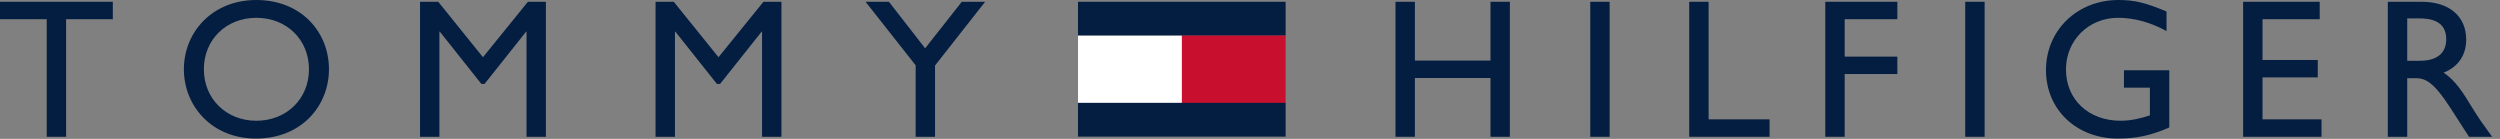 <svg  viewBox="0 0 234 13" fill="none" xmlns="http://www.w3.org/2000/svg">
<rect x="0" y="0" width="234" height="13" fill="#808080" stroke="none"/>
<path d="M110.617 9.643H120.334V3.304H110.617V9.643Z" fill="#C8102E"/>
<path d="M100.902 9.643H110.617V3.322H100.902V9.643Z" fill="white"/>
<path d="M100.9 3.312H120.334V0.167H100.9V3.312Z" fill="#041E42"/>
<path d="M100.9 12.787H120.334V9.625H100.9V12.787Z" fill="#041E42"/>
<path d="M0 0.167V1.797H4.372V12.802H6.188V1.797H10.56V0.167H0Z" fill="#041E42"/>
<path fill-rule="evenodd" clip-rule="evenodd" d="M30.791 6.485C30.791 2.964 28.16 0 23.992 0C19.898 0 17.211 2.982 17.211 6.485C17.211 9.913 19.823 12.969 23.955 12.969C28.234 12.969 30.791 9.895 30.791 6.485ZM28.92 6.485C28.92 9.245 26.826 11.302 23.992 11.302C21.176 11.302 19.082 9.245 19.082 6.485C19.082 3.706 21.176 1.667 23.992 1.667C26.826 1.667 28.92 3.706 28.92 6.485Z" fill="#041E42"/>
<path d="M51.096 12.802H49.282V2.964H49.244L45.354 7.856H45.057L41.166 2.964H41.129V12.802H39.314V0.167H41.019L45.206 5.355L49.411 0.167H51.096V12.802Z" fill="#041E42"/>
<path d="M73.143 12.802H71.327V2.964H71.29L67.4 7.856H67.103L63.213 2.964H63.176V12.802H61.36V0.167H63.065L67.251 5.355L71.457 0.167H73.143V12.802Z" fill="#041E42"/>
<path d="M90.021 0.167H92.208L87.519 6.132V12.802H85.705V6.114L81.016 0.167H83.203L86.593 4.521L90.021 0.167Z" fill="#041E42"/>
<path d="M141.325 12.802H139.511V7.3H132.434V12.802H130.618V0.167H132.434V5.669H139.511V0.167H141.325V12.802Z" fill="#041E42"/>
<path d="M148.849 12.802H150.661V0.167H148.849V12.802Z" fill="#041E42"/>
<path d="M159.926 11.171H165.633V12.802H158.11V0.167H159.926V11.171Z" fill="#041E42"/>
<path d="M177.592 1.797H172.662V5.299H177.592V6.929H172.662V12.802H170.846V0.167H177.592V1.797Z" fill="#041E42"/>
<path d="M183.945 12.802H185.76V0.167H183.945V12.802Z" fill="#041E42"/>
<path d="M203.045 11.93C201.36 12.671 199.99 12.969 198.23 12.969C194.358 12.969 191.503 10.263 191.503 6.559C191.503 2.835 194.431 0 198.285 0C199.767 0 200.804 0.241 202.786 1.075V2.908C201.305 2.094 199.767 1.667 198.248 1.667C195.506 1.667 193.375 3.761 193.375 6.503C193.375 9.318 195.488 11.301 198.488 11.301C199.47 11.301 200.36 11.079 201.231 10.8V8.206H198.802V6.578H203.045V11.93Z" fill="#041E42"/>
<path d="M217.125 1.797H211.771V5.615H216.941V7.244H211.771V11.17H217.293V12.802H209.955V0.167H217.125V1.797Z" fill="#041E42"/>
<path fill-rule="evenodd" clip-rule="evenodd" d="M230.836 3.706C230.836 1.52 229.243 0.167 226.686 0.167H223.499V12.802H225.316V7.318H226.075C227.001 7.318 227.761 7.615 229.427 10.208L231.095 12.802H233.264C233.204 12.719 233.146 12.64 233.091 12.564C232.348 11.537 232.039 11.111 231.538 10.302L231.508 10.252C230.561 8.701 229.859 7.551 228.724 6.799C230.077 6.262 230.836 5.17 230.836 3.706ZM226.482 5.688H225.316V1.723H226.482C228.244 1.723 228.945 2.445 228.966 3.631C228.984 4.688 228.429 5.688 226.482 5.688Z" fill="#041E42"/>
</svg>
